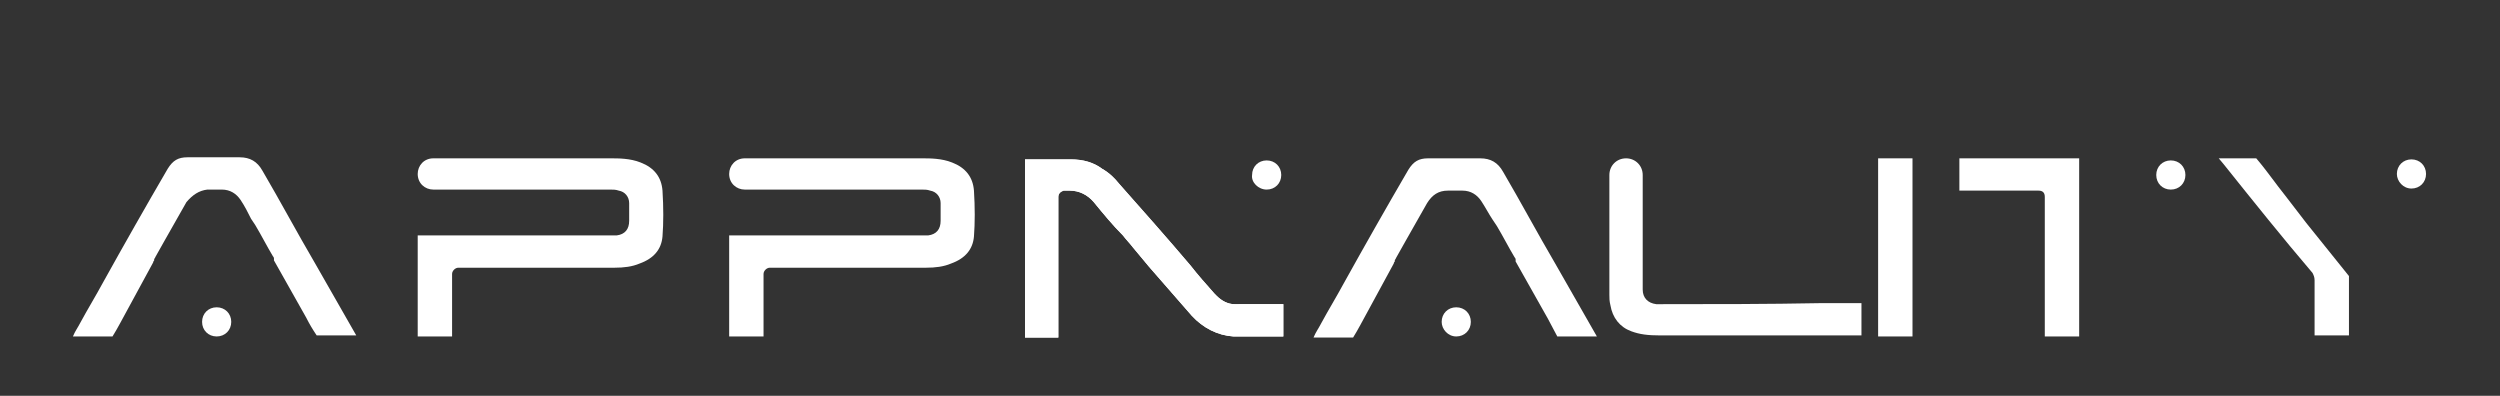 <?xml version="1.0" encoding="utf-8"?>
<!-- Generator: Adobe Illustrator 26.0.3, SVG Export Plug-In . SVG Version: 6.00 Build 0)  -->
<svg version="1.1" id="Layer_1" xmlns="http://www.w3.org/2000/svg" xmlns:xlink="http://www.w3.org/1999/xlink" x="0px" y="0px"
	 viewBox="0 0 240 38" style="enable-background:new 0 0 240 38;" xml:space="preserve">
<rect x="0" y="0" width="240" height="38" fill="#333333" stroke="none"/>
<style type="text/css">
	.st0{fill:#FFFFFF;}
</style>
<g>
	<g>
		<g>
			<g>
				<path class="st0" d="M91.4,15.6c-1-0.4-2.1-0.4-2.9-0.4c-3.1,0-6.1,0-9.1,0h-7.9c-0.9,0-1.5,0.7-1.5,1.5l0,0
					c0,0.9,0.7,1.5,1.5,1.5h10.9c0,0,0,0,0,0h1.9c1.4,0,2.8,0,4.2,0c0.3,0,0.5,0,0.8,0.1c0.6,0.1,1,0.6,1,1.2c0,0.4,0,0.9,0,1.3v0.4
					c0,0.8-0.4,1.3-1.2,1.4c-0.2,0-0.3,0-0.5,0h-6.1c0,0,0,0,0,0H70v9.7h3.3v-6c0-0.3,0.3-0.6,0.6-0.6h0.2h4.1c3.6,0,7.1,0,10.7,0
					c0.9,0,1.7-0.1,2.4-0.4c1.4-0.5,2.1-1.4,2.2-2.6c0.1-1.3,0.1-2.8,0-4.4C93.4,17,92.7,16.1,91.4,15.6z"/>
				<path class="st0" d="M19.9,18.2h1.4c0.8,0,1.4,0.4,1.8,1c0.4,0.6,0.7,1.2,1,1.8l0.4,0.6c0.6,1,1.1,2,1.7,3c0,0,0.1,0.1,0.1,0.2
					l0,0.1c0,0,0,0.1,0,0.1l3.1,5.5c0.3,0.6,0.6,1.1,1,1.7c0.8,0,1.7,0,2.5,0h1.3l-4-7c-1.7-2.9-3.3-5.9-5-8.8
					c-0.5-0.9-1.2-1.3-2.2-1.3c-1.1,0-2.2,0-3.3,0c-0.5,0-0.9,0-1.4,0h-0.3c-0.9,0-1.4,0.3-1.9,1.1c-2.1,3.6-4.2,7.3-6.2,10.9
					c-0.7,1.3-1.5,2.6-2.2,3.9c-0.2,0.4-0.5,0.8-0.7,1.3h1.2c0.9,0,1.7,0,2.6,0c0.5-0.8,0.9-1.6,1.4-2.5l2.5-4.6c0,0,0-0.1,0.1-0.2
					l0-0.1c0-0.1,0.1-0.1,0.1-0.2c0.3-0.5,0.6-1.1,0.9-1.6c0.7-1.2,1.4-2.5,2.1-3.7C18.5,18.7,19.1,18.3,19.9,18.2
					C19.9,18.3,19.9,18.3,19.9,18.2L19.9,18.2C19.9,18.2,19.9,18.2,19.9,18.2z"/>
				<path class="st0" d="M61.5,15.6c-1-0.4-2.1-0.4-2.9-0.4c-3,0-6.1,0-9.1,0h-7.9c-0.9,0-1.5,0.7-1.5,1.5l0,0
					c0,0.9,0.7,1.5,1.5,1.5h10.9c0,0,0,0,0,0h1.9c1.4,0,2.8,0,4.2,0c0.3,0,0.5,0,0.8,0.1c0.6,0.1,1,0.6,1,1.2c0,0.4,0,0.9,0,1.3v0.4
					c0,0.8-0.4,1.3-1.2,1.4c-0.2,0-0.3,0-0.5,0h-6.1c0,0,0,0,0,0H40.1v9.7h3.3v-6c0-0.3,0.3-0.6,0.6-0.6h0.2h4.1c3.6,0,7.1,0,10.7,0
					c0.9,0,1.7-0.1,2.4-0.4c1.4-0.5,2.1-1.4,2.2-2.6c0.1-1.3,0.1-2.8,0-4.4C63.5,17,62.8,16.1,61.5,15.6z"/>
				<rect x="180.3" y="15.2" class="st0" width="3.3" height="17.1"/>
				<path class="st0" d="M159.6,29.2c-0.2,0-0.4,0-0.6,0c-0.8-0.1-1.3-0.6-1.3-1.4c0-0.1,0-0.2,0-0.2v-2.1c0-2.9,0-5.8,0-8.7
					c0-0.9-0.7-1.6-1.6-1.6l0,0c-0.9,0-1.6,0.7-1.6,1.6v0.7c0,3.6,0,7.2,0,10.8c0,0.3,0,0.6,0.1,1c0.2,1.2,0.9,2.1,2,2.5
					c0.8,0.3,1.6,0.4,2.8,0.4c3.3,0,6.6,0,9.9,0h9.4v-3.1h-3.9C169.7,29.2,164.6,29.2,159.6,29.2z"/>
				<path class="st0" d="M139,18.3h1.4c0.8,0,1.4,0.4,1.8,1c0.4,0.6,0.7,1.2,1.1,1.8l0.4,0.6c0.6,1,1.1,2,1.7,3c0,0,0.1,0.1,0.1,0.2
					l0,0.1c0,0,0,0.1,0,0.1l3.1,5.5c0.3,0.6,0.6,1.1,0.9,1.7c0.8,0,1.7,0,2.5,0h1.3l-4-7c-1.7-2.9-3.3-5.9-5-8.8
					c-0.5-0.9-1.2-1.3-2.2-1.3c-1.1,0-2.2,0-3.3,0c-0.5,0-0.9,0-1.4,0h-0.3c-0.9,0-1.4,0.3-1.9,1.1c-2.1,3.6-4.2,7.3-6.2,10.9
					c-0.7,1.3-1.5,2.6-2.2,3.9c-0.2,0.4-0.5,0.8-0.7,1.3h1.2c0.9,0,1.7,0,2.6,0c0.5-0.8,0.9-1.6,1.4-2.5l2.5-4.6c0,0,0-0.1,0.1-0.2
					l0-0.1c0-0.1,0.1-0.1,0.1-0.2c0.3-0.5,0.6-1.1,0.9-1.6c0.7-1.2,1.4-2.5,2.1-3.7C137.5,18.7,138.1,18.3,139,18.3
					C138.9,18.3,138.9,18.3,139,18.3L139,18.3C139,18.3,139,18.3,139,18.3z"/>
				<path class="st0" d="M118.8,29.2c-0.1,0-0.2,0-0.3,0c-0.6,0-1.2-0.3-1.7-0.8c-0.1-0.1-0.1-0.1-0.2-0.2c-0.8-0.9-1.6-1.8-2.3-2.7
					c-2.2-2.6-4.6-5.3-6.9-7.9c-0.4-0.5-0.9-1-1.6-1.4c-0.8-0.6-1.8-0.9-3-0.9c-0.6,0-1.3,0-2.2,0c-0.4,0-0.8,0-1.2,0
					c-0.3,0-0.7,0-1,0v17.1h3.2V18.9c0-0.3,0.2-0.5,0.5-0.6c0.2,0,0.4,0,0.6,0c0.9,0,1.7,0.4,2.3,1.1c0.9,1.1,1.8,2.2,2.8,3.2
					c0.3,0.4,0.7,0.8,1,1.2c0.5,0.6,1,1.2,1.5,1.8c1.3,1.5,2.7,3.1,4.1,4.7c1.1,1.2,2.5,1.9,4,2c0.8,0,1.6,0,2.4,0
					c0.3,0,0.6,0,0.8,0c0.5,0,1,0,1.5,0c0,0,0.1,0,0.1,0v-3.1h-3.7c0,0,0,0,0,0H118.8z"/>
				<path class="st0" d="M118.8,29.2c-0.1,0-0.2,0-0.3,0c-0.6,0-1.2-0.3-1.7-0.8c-0.1-0.1-0.1-0.1-0.2-0.2c-0.8-0.9-1.6-1.8-2.3-2.7
					c-2.2-2.6-4.6-5.3-6.9-7.9c-0.4-0.5-0.9-1-1.6-1.4c-0.8-0.6-1.8-0.9-3-0.9c-0.6,0-1.3,0-2.2,0c-0.4,0-0.8,0-1.2,0
					c-0.3,0-0.7,0-1,0v17.1h3.2V18.9c0-0.3,0.2-0.5,0.5-0.6c0.2,0,0.4,0,0.6,0c0.9,0,1.7,0.4,2.3,1.1c0.9,1.1,1.8,2.2,2.8,3.2
					c0.3,0.4,0.7,0.8,1,1.2c0.5,0.6,1,1.2,1.5,1.8c1.3,1.5,2.7,3.1,4.1,4.7c1.1,1.2,2.5,1.9,4,2c0.8,0,1.6,0,2.4,0
					c0.3,0,0.6,0,0.8,0c0.5,0,1,0,1.5,0c0,0,0.1,0,0.1,0v-3.1h-3.7c0,0,0,0,0,0H118.8z"/>
				<path class="st0" d="M196.3,18.9v13.4h3.3V15.2h-11.5v3.1h7.6C196.1,18.3,196.3,18.5,196.3,18.9z"/>
				<path class="st0" d="M231.5,18.1L231.5,18.1c0.8,0,1.4-0.6,1.4-1.4l0,0c0-0.8-0.6-1.4-1.4-1.4l0,0c-0.8,0-1.4,0.6-1.4,1.4l0,0
					C230.1,17.4,230.7,18.1,231.5,18.1z"/>
				<path class="st0" d="M208.4,18.2L208.4,18.2c0.8,0,1.4-0.6,1.4-1.4l0,0c0-0.8-0.6-1.4-1.4-1.4l0,0c-0.8,0-1.4,0.6-1.4,1.4l0,0
					C207,17.6,207.6,18.2,208.4,18.2z"/>
				<path class="st0" d="M221.4,21.4c-0.7-0.9-1.3-1.7-2-2.6l-0.7-0.9c0,0,0,0,0,0l-0.3-0.4c-0.6-0.8-1.2-1.6-1.8-2.3
					c-0.8,0-1.7,0-2.5,0h-1.1l0.5,0.6c2.8,3.5,5.6,7,8.5,10.4c0.1,0.2,0.2,0.4,0.2,0.7c0,1.6,0,3.1,0,4.7v0.6h3.3v-0.6v-5.1
					L221.4,21.4z"/>
			</g>
			<path class="st0" d="M139.8,32.3L139.8,32.3c0.8,0,1.4-0.6,1.4-1.4l0,0c0-0.8-0.6-1.4-1.4-1.4l0,0c-0.8,0-1.4,0.6-1.4,1.4l0,0
				C138.4,31.6,139,32.3,139.8,32.3z"/>
			<path class="st0" d="M121.6,18.2L121.6,18.2c0.8,0,1.4-0.6,1.4-1.4l0,0c0-0.8-0.6-1.4-1.4-1.4l0,0c-0.8,0-1.4,0.6-1.4,1.4l0,0
				C120.1,17.5,120.8,18.2,121.6,18.2z"/>
			<path class="st0" d="M20.8,32.3L20.8,32.3c0.8,0,1.4-0.6,1.4-1.4l0,0c0-0.8-0.6-1.4-1.4-1.4l0,0c-0.8,0-1.4,0.6-1.4,1.4l0,0
				C19.4,31.7,20,32.3,20.8,32.3z"/>
		</g>
	</g>
</g>
</svg>
